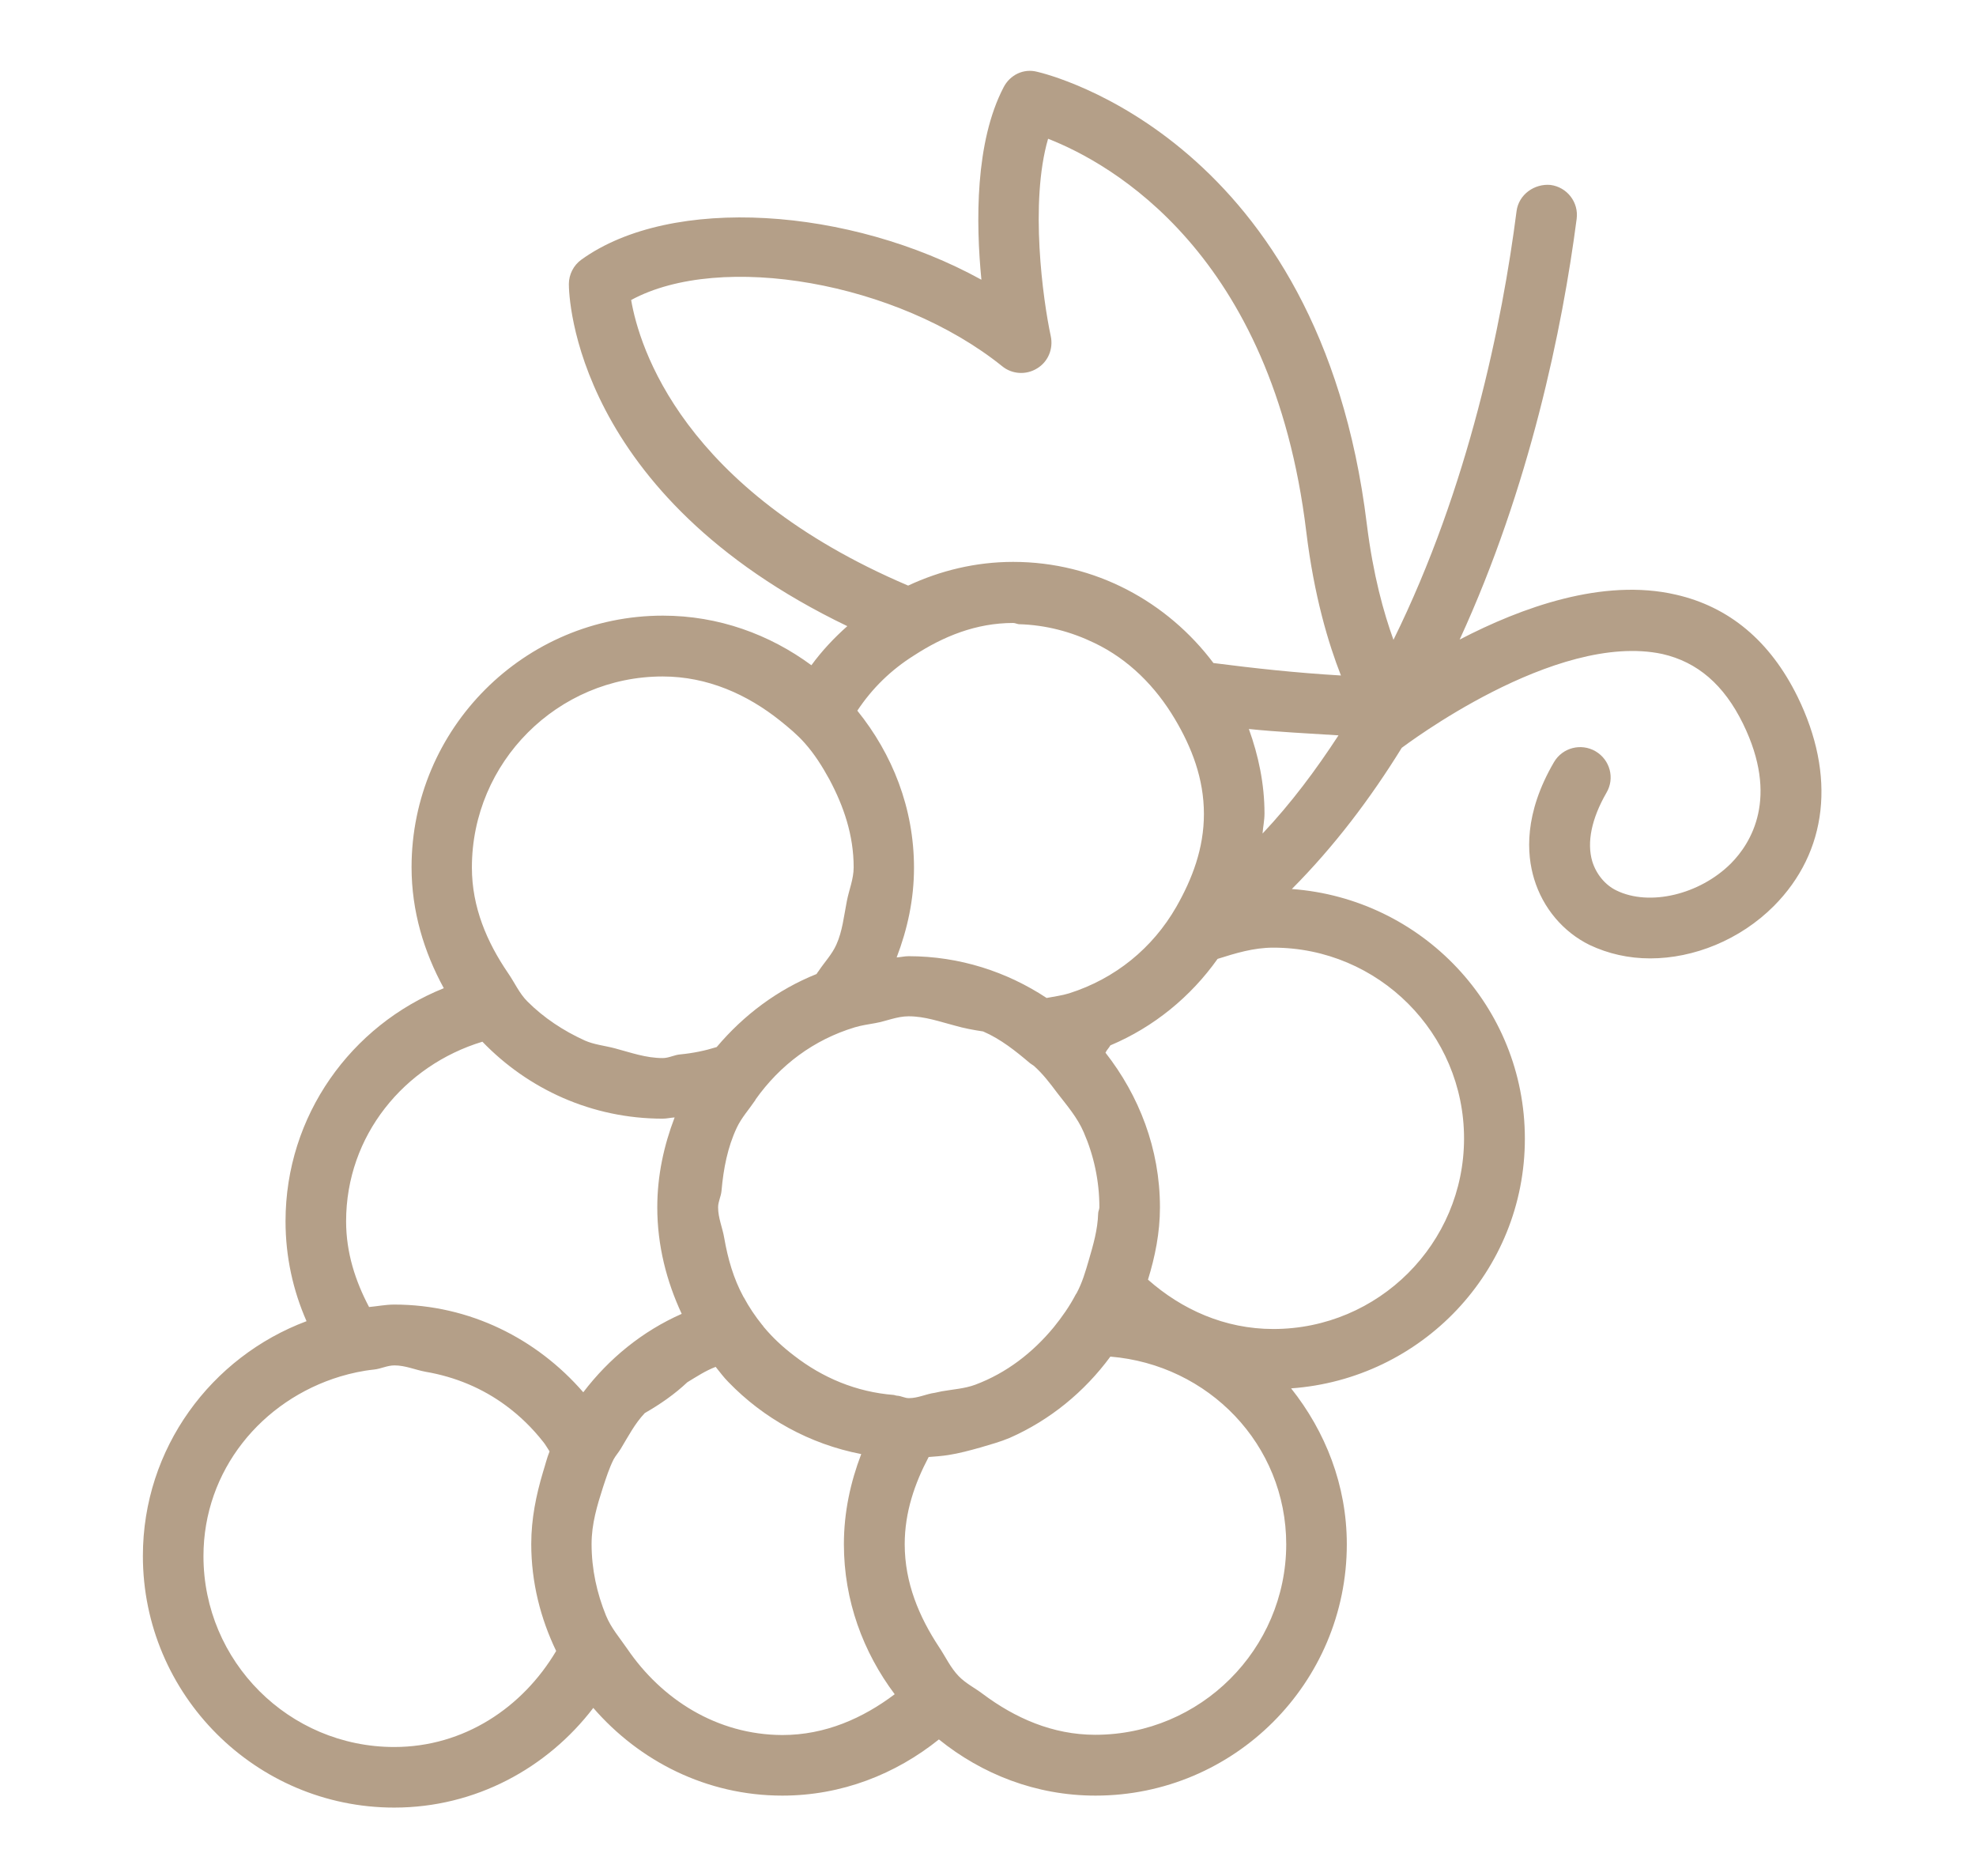 <?xml version="1.0" encoding="utf-8"?>
<!-- Generator: Adobe Illustrator 22.1.0, SVG Export Plug-In . SVG Version: 6.00 Build 0)  -->
<svg version="1.1" id="Livello_1" xmlns="http://www.w3.org/2000/svg" xmlns:xlink="http://www.w3.org/1999/xlink" x="0px" y="0px"
	 viewBox="0 0 809 768" style="enable-background:new 0 0 809 768;" xml:space="preserve">
<style type="text/css">
	.st0{fill:#B49F88;}
</style>
<path class="st0" d="M516.9,341.2c0.2-2.7,0.8-5.4,0.8-8.2c0-12.2-2.5-23.8-6.4-34.6c11.5,1.2,24.3,1.8,36.7,2.6
	C538.8,315.1,528.6,328.8,516.9,341.2 M449.6,496.7c-0.2,6.7-2,12.8-3.8,19c-1.4,4.8-2.7,9.3-5,13.6c-0.1,0.2-0.3,0.4-0.4,0.6
	c-2.5,4.8-5.6,9.2-9,13.4c-8.6,10.4-19.3,18.7-32.1,23.5c-4.3,1.6-9.1,1.9-13.7,2.7c-0.9,0.2-1.8,0.4-2.8,0.6
	c-3.7,0.5-6.9,2.2-10.7,2.2c-1.7,0-3.1-0.9-4.8-1c-0.4,0-0.8-0.2-1.3-0.3c-15.5-1.2-29.3-7.1-40.9-16.1c-4.6-3.5-8.6-7.2-12.3-11.6
	c-0.3-0.3-0.4-0.7-0.7-0.9c-2.9-3.6-5.4-7.3-7.6-11.4c-0.1-0.1-0.2-0.2-0.2-0.3c-4-7.4-6.3-15.4-7.8-24c-0.7-4.2-2.5-8.1-2.5-12.5
	c0-2.4,1.2-4.4,1.4-6.8c0.8-9.1,2.5-17.8,6.2-25.7c1.9-4.1,5-7.5,7.5-11.2c0.1-0.1,0.2-0.2,0.2-0.4c10-14.1,23.8-24.5,40.7-29.6
	c2.7-0.8,5.5-1.2,8.3-1.7c4.6-0.8,8.9-2.8,13.7-2.8c6.7,0,12.7,2.2,18.9,3.8c3.8,1.1,7.6,1.8,11.6,2.4c7.2,3.1,13.3,8,19.2,13
	c0.5,0.4,1.1,0.7,1.6,1.1c3.7,3.3,6.5,7,9.5,11c4,5.2,8.3,10.1,10.9,16.2c4.1,9.4,6.4,19.8,6.4,30.7
	C450.1,495.1,449.6,495.8,449.6,496.7 M414.8,255c0.8,0,1.5,0.4,2.3,0.5c11.1,0.3,21.5,3.1,31,7.7c14,6.7,25,17.8,32.9,31.1
	c6.9,11.6,11.9,24.4,11.9,38.9c0,14.1-4.8,26.6-11.3,38c-9.7,16.9-25,29.4-43.9,35.4c-2.9,0.9-6.1,1.3-9.2,1.9
	c-16.2-10.7-35.6-17.1-56.5-17.1c-1.7,0-3.2,0.4-4.9,0.5c4.4-11.5,7.1-23.7,7.1-36.7c0-24.5-8.9-46.6-23.2-64.3
	c6.1-9.2,13.8-16.7,23.2-22.6C386.2,260.5,399.6,255,414.8,255 M271.3,276.9c18.4,0,34.7,7.4,48.1,18.1c3.6,2.9,7,5.7,10.1,9.2
	c4,4.5,7.2,9.6,10.1,14.9c5.8,10.9,9.9,22.7,9.9,35.9c0,4.9-1.9,9.2-2.8,13.9c-1.2,6.1-1.8,12.3-4.3,17.8c-1.8,4-4.8,7.1-7.2,10.7
	c-0.3,0.4-0.6,0.8-0.9,1.3c-16,6.4-29.8,16.8-40.8,29.8c0,0-0.1,0.1-0.1,0.1c-4.8,1.5-9.7,2.5-14.9,3c-2.5,0.2-4.6,1.5-7.2,1.5
	c-6.9,0-13.2-2.3-19.6-4c-4.2-1.1-8.5-1.5-12.3-3.2c-8.8-4-16.8-9.3-23.5-16c-3.3-3.3-5.2-7.7-7.9-11.6
	c-8.6-12.6-14.8-26.9-14.8-43.2C193.2,312,228.3,276.9,271.3,276.9 M141.7,499.9c0-35.1,23.8-63.8,55.8-73.5
	c18.7,19.4,44.8,31.5,73.8,31.5c1.7,0,3.2-0.4,4.9-0.5c-4.4,11.5-7.1,23.8-7.1,36.8c0,15.6,3.8,30.3,10,43.6
	c-16.1,7.1-29.8,18.3-40.3,32.1c-18.9-21.8-46.4-35.9-77.4-35.9c-3.5,0-6.9,0.7-10.3,1C145.5,524.4,141.7,512.8,141.7,499.9
	 M161.4,715.1c-43.1,0-78.1-35-78.1-78.1c0-35.2,23.9-63.9,56.1-73.6c4.4-1.3,8.9-2.3,13.7-2.8c2.9-0.3,5.4-1.7,8.4-1.7
	c4.5,0,8.4,1.8,12.7,2.6c12.3,2.1,23.4,6.8,33,13.9c5.8,4.3,10.7,9.1,15.2,14.8c1,1.2,1.7,2.6,2.6,3.9c-1.1,2.7-1.8,5.7-2.7,8.5
	c-2.8,9.4-4.8,19.1-4.8,29.4c0,15.7,3.8,30.5,10.2,43.8C214,698.9,190,715.1,161.4,715.1 M256.8,674.9c-3.1-4.5-6.6-8.5-8.7-13.6
	c-3.7-9.1-5.9-18.9-5.9-29.3c0-8.3,2.3-15.8,4.7-23.3c1.3-3.9,2.5-7.7,4.3-11.3c0.8-1.5,2-2.8,2.9-4.3c3.1-5.1,5.8-10.4,9.9-14.7
	c6.3-3.6,12.2-7.7,17.4-12.6c3.8-2.3,7.4-4.7,11.6-6.3c1.7,2.1,3.3,4.3,5.2,6.2c14.4,14.9,33.2,25.4,54.4,29.5
	c-4.4,11.5-7.1,23.8-7.1,36.9c0,23.1,7.9,44.2,20.8,61.4c-13,9.8-28.4,16.7-46,16.7C293.5,710.1,270.9,695.6,256.8,674.9
	 M448.4,710.1c-17.5,0-32.9-6.9-46-16.7c-3.3-2.5-7-4.3-9.9-7.3c-3.4-3.5-5.4-8-8.1-12c-8.1-12.3-14-26.2-14-42
	c0-13.1,4.1-24.9,9.8-35.7c2.7-0.2,5.4-0.4,8-0.8c4.5-0.7,8.9-1.9,13.2-3.1c4-1.2,8.1-2.3,11.9-3.9c16.6-7.3,30.7-18.9,41.3-33.3
	c40.1,3.3,72,35.9,72,76.9C526.5,675.1,491.5,710.1,448.4,710.1 M599.4,466c0,43-35,78-78.1,78c-19.9,0-37.5-8-51.3-20.2
	c2.9-9.4,4.9-19.2,4.9-29.6c0-24-8.6-45.8-22.3-63.3c0.5-1.1,1.4-1.9,2-3c17.8-7.5,32.9-19.9,43.9-35.4c7.3-2.3,14.7-4.6,22.8-4.6
	C564.4,387.9,599.4,423,599.4,466 M258.4,122.8c36.7-19.9,109-7.4,151.9,27.1c4,3.3,9.8,3.7,14.3,0.9c4.5-2.7,6.7-8,5.6-13.2
	c-3.2-14.8-8.7-54.7-1.1-80.8c25.6,10,91.9,46.7,105.7,160.8c3.2,26.4,9.1,45.9,14.2,58.9c-18.7-1.1-35.8-3-52.2-5.1
	c-18.8-25-48.4-41.4-82-41.4c-15.4,0-29.9,3.6-43,9.7C279.3,200.3,261.7,142,258.4,122.8 M735.9,285.1
	c-11.2-22.7-27.9-36.7-49.8-41.7c-29.9-6.9-63.3,5.3-88.5,18.4c28.7-62.4,42.1-127.6,47.9-172.2c0.9-6.8-3.9-13-10.7-13.9
	c-6.6-0.6-13,3.9-13.9,10.7c-5.8,45.3-19.6,113.1-50.4,175.5c-4-11.1-8.3-26.4-10.9-47.3C540.4,57.5,429.4,30.5,424.7,29.4
	c-5.7-1.5-11.2,1.3-13.8,6.3c-11.7,22.4-11.4,55.3-9.1,78.8c-53.9-29.7-126.9-34.8-163.8-8.2c-3.2,2.3-5.1,6.1-5.1,10
	c0,4.9,2.1,86.2,114,140c-5.4,4.8-10.4,10.1-14.7,16c-17.1-12.6-38-20.3-60.8-20.3c-56.7,0-102.9,46.2-102.9,103
	c0,18,5.1,34.7,13.2,49.5c-37.9,15.2-64.8,52.1-64.8,95.4c0,14.6,3.1,28.4,8.6,40.9c-39,14.6-67,52-67,96.1
	c0,56.8,46.2,103,102.9,103c33.3,0,62.7-16.2,81.5-40.8c18.9,21.8,46.4,35.9,77.4,35.9c24.3,0,46.4-8.8,64.1-23
	c17.6,14.2,39.7,23,64.1,23c56.8,0,102.9-46.1,102.9-102.9c0-24.2-8.8-46.2-22.8-63.8c53.4-3.8,95.7-47.9,95.7-102.2
	c0-54.2-42.2-98.3-95.4-102.2c17.5-17.6,32.2-37.1,45-57.8c0.8-0.5,62.7-47.8,106.7-38.4c14.4,3.3,25.2,12.6,33,28.5
	c14.9,30.4,3.3,48.9-4.9,57.2c-12.8,12.8-33.4,17.7-46.9,11.1c-4.6-2.2-8.3-6.7-9.9-11.9c-2.3-7.8-0.3-17.5,5.8-28.1
	c3.5-5.9,1.5-13.5-4.5-17c-5.9-3.4-13.5-1.5-17,4.5c-12.3,21.1-11.2,37.6-8.1,47.8c3.6,11.9,11.9,21.7,22.7,27
	c7.6,3.6,16,5.5,24.8,5.5c17.9,0,36.8-7.6,50.6-21.4C748.3,348.7,751.8,317.5,735.9,285.1"/>
</svg>
